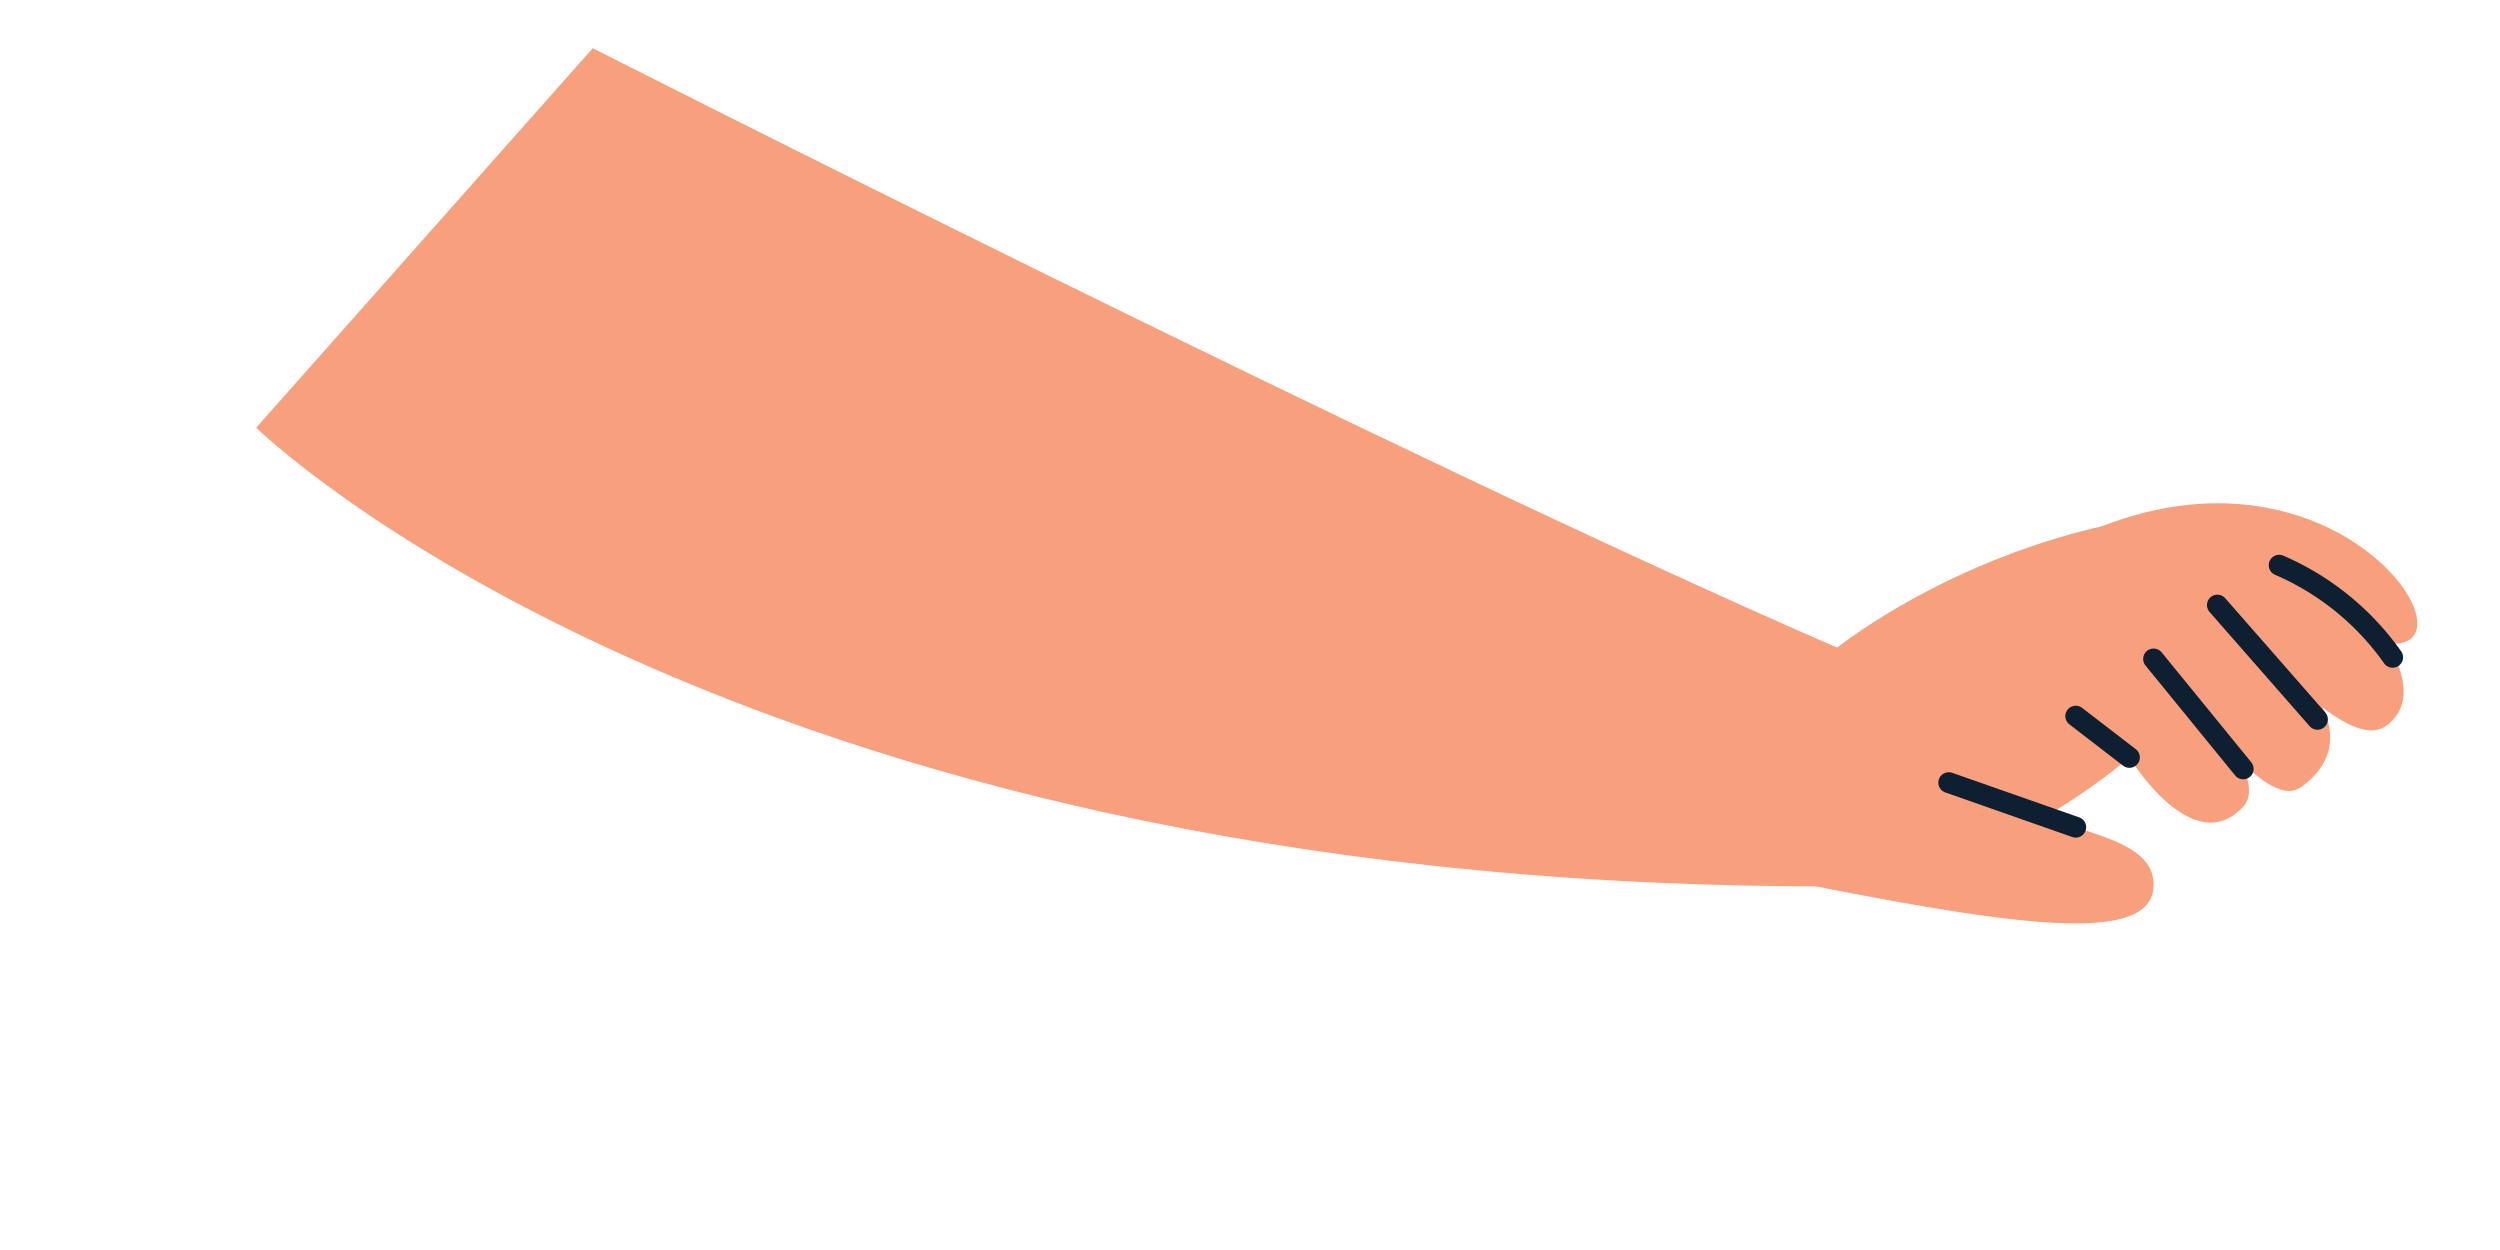 <svg id="Group_45174" data-name="Group 45174" xmlns="http://www.w3.org/2000/svg" xmlns:xlink="http://www.w3.org/1999/xlink" width="60" height="30" viewBox="0 0 60 30">
  <defs>
    <clipPath id="clip-path">
      <rect id="Rectangle_16983" data-name="Rectangle 16983" width="22.598" height="22.598" transform="translate(193.473 76.183)" fill="none"/>
    </clipPath>
    <clipPath id="clip-path-2">
      <rect id="Rectangle_17012" data-name="Rectangle 17012" width="248.867" height="243.531" fill="none"/>
    </clipPath>
  </defs>
  <g id="Group_45173" data-name="Group 45173" transform="translate(-130 -85)">
    <g id="Group_45172" data-name="Group 45172" clip-path="url(#clip-path-2)">
      <path id="Path_591737" data-name="Path 591737" d="M136.149,95.265s11.132,10.943,37.43,11.007c3.957.064,7.527-3.094,7.527-3.094s1.513,2.495,2.731,1.183c.718-.774-1.577-3.131-1.577-3.131s2.019,3.357,2.976,2.655c2.176-1.6-1.508-4-1.508-4s2.529,3.294,3.551,2.528c1.646-1.235-2.078-4.762-4.062-5.017s-6.064.849-9.128,3.146c-10.6-4.6-29.863-14.385-29.863-14.385Z" fill="#f8a07d"/>
      <path id="Path_591738" data-name="Path 591738" d="M187,100.389c2.853.717-.606-5.1-6.588-2.746" fill="#f8a07d"/>
      <line id="Line_122" data-name="Line 122" x2="2.151" y2="2.638" transform="translate(181.686 100.815)" fill="none" stroke="#0e1f32" stroke-linecap="round" stroke-linejoin="round" stroke-width="0.5"/>
      <line id="Line_123" data-name="Line 123" x2="2.402" y2="2.742" transform="translate(183.217 99.522)" fill="none" stroke="#0e1f32" stroke-linecap="round" stroke-linejoin="round" stroke-width="0.5"/>
      <path id="Path_591739" data-name="Path 591739" d="M184.7,98.565a6.481,6.481,0,0,1,2.723,2.21" fill="none" stroke="#0e1f32" stroke-linecap="round" stroke-linejoin="round" stroke-width="0.5"/>
      <path id="Path_591740" data-name="Path 591740" d="M173.579,106.272c5.17,1.021,8.049,1.341,8.106,0,.063-1.468-3-1.213-3.638-2.489" fill="#f8a07d"/>
      <path id="Path_591741" data-name="Path 591741" d="M176.77,103.783s2.288.805,3.048,1.07" fill="none" stroke="#0e1f32" stroke-linecap="round" stroke-linejoin="round" stroke-width="0.5"/>
      <line id="Line_124" data-name="Line 124" x2="1.288" y2="0.991" transform="translate(179.818 102.187)" fill="none" stroke="#0e1f32" stroke-linecap="round" stroke-linejoin="round" stroke-width="0.5"/>
    </g>
  </g>
</svg>

